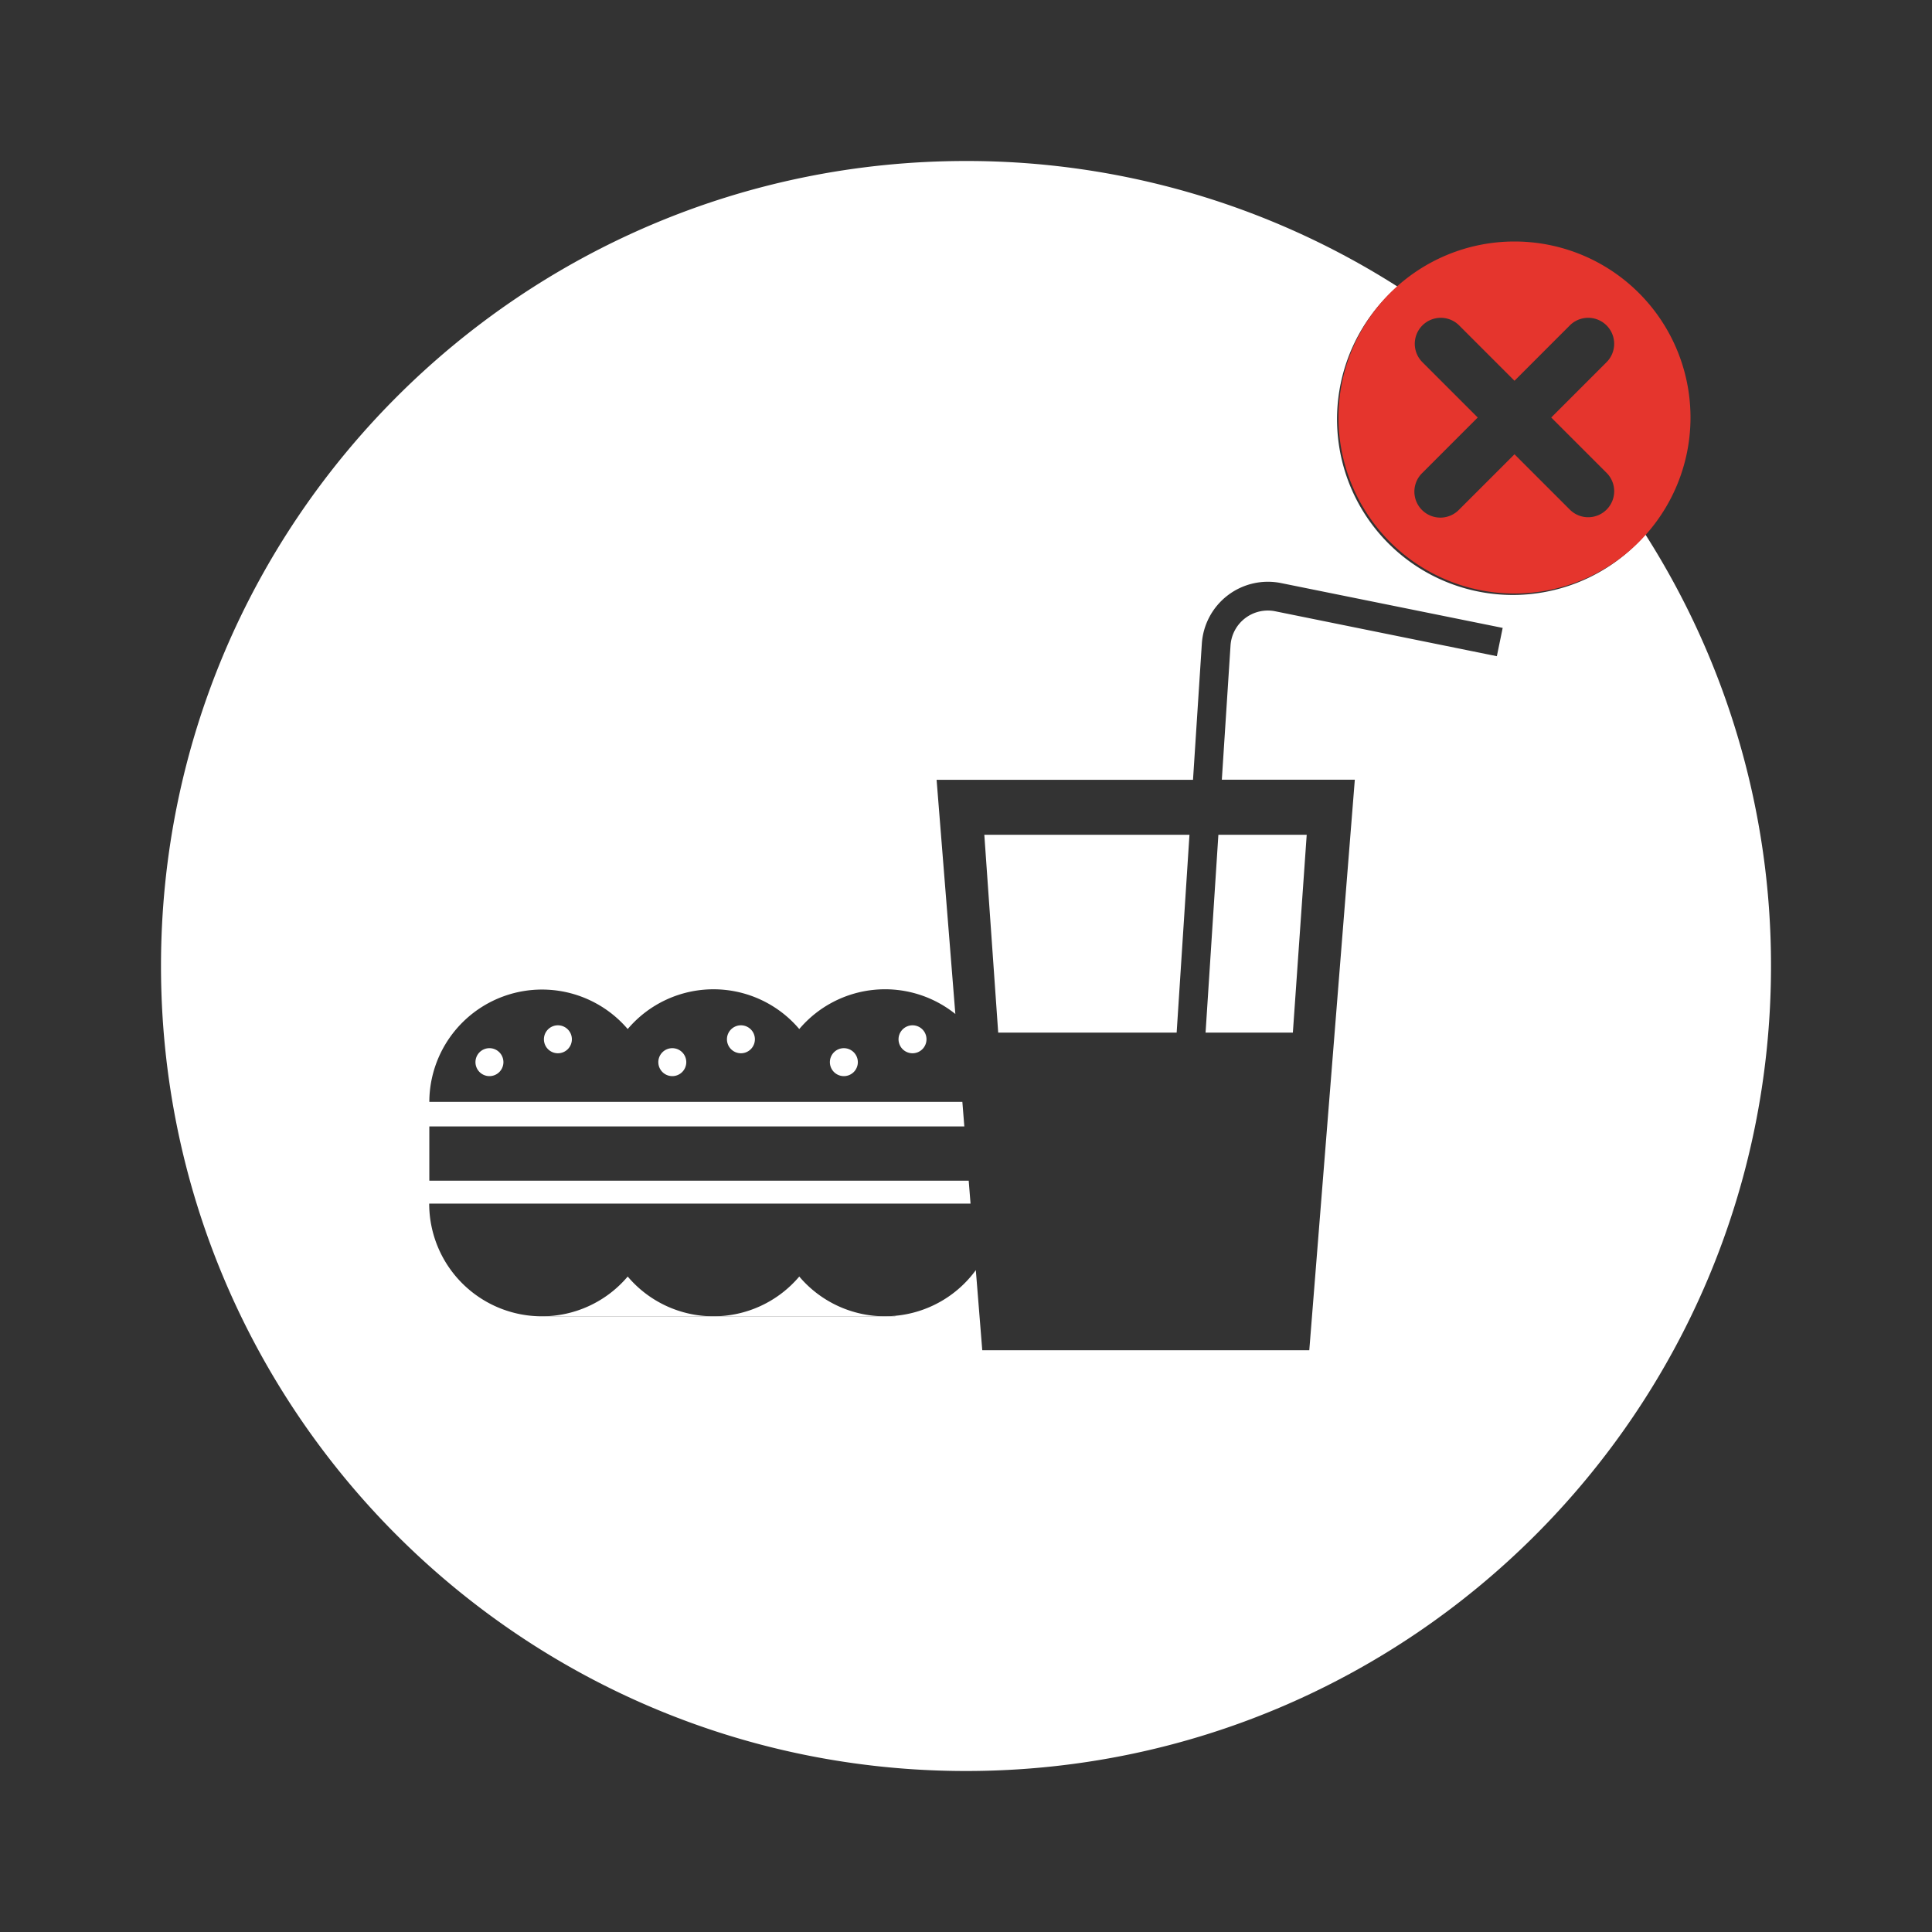 <?xml version="1.0" encoding="UTF-8"?> <svg xmlns="http://www.w3.org/2000/svg" id="Calque_1" data-name="Calque 1" viewBox="0 0 600 600"><rect x="0" y="0" width="600" height="600" fill="#333333" stroke="none"/><defs><style>.cls-1{fill:#fff;}.cls-2{fill:#e5352d;}</style></defs><path class="cls-1" d="M262.08,325.52a4.34,4.34,0,1,0,4.33,4.34A4.35,4.35,0,0,0,262.08,325.52Z"></path><path class="cls-1" d="M230.11,318.42a4.34,4.34,0,1,0,4.33,4.33A4.33,4.33,0,0,0,230.11,318.42Z"></path><polygon class="cls-1" points="401.51 320.69 405.81 259.24 378.38 259.24 374.4 320.69 401.51 320.69"></polygon><polygon class="cls-1" points="310 320.69 365.42 320.69 369.4 259.24 305.69 259.24 310 320.69"></polygon><path class="cls-1" d="M152,325.52a4.34,4.34,0,1,0,4.34,4.34A4.34,4.34,0,0,0,152,325.52Z"></path><path class="cls-1" d="M208.79,325.52a4.34,4.34,0,1,0,4.34,4.34A4.34,4.34,0,0,0,208.79,325.52Z"></path><path class="cls-1" d="M173.27,318.42a4.34,4.34,0,1,0,4.33,4.33A4.33,4.33,0,0,0,173.27,318.42Z"></path><path class="cls-1" d="M283.39,318.42a4.34,4.34,0,1,0,4.34,4.33A4.33,4.33,0,0,0,283.39,318.42Z"></path><path class="cls-1" d="M511,166A54.58,54.58,0,1,1,434,89,248.75,248.75,0,0,0,300,50C161.93,50,50,161.93,50,300S161.93,550,300,550,550,438.07,550,300A248.75,248.75,0,0,0,511,166Zm-46.14,37.79-68.82-13.95a11.61,11.61,0,0,0-13.89,10.63l-2.7,41.68h41.3L406.61,419.33H305.05l-2-24.88a34.89,34.89,0,0,1-25,14.18v.16H168.29a35,35,0,0,1-35-35H301.41l-.57-7.11H133.33V349.82H299.48l-.61-7.63H133.33a35,35,0,0,1,61.61-22.61,34.91,34.91,0,0,1,53.28,0,34.9,34.9,0,0,1,48.47-4.68l-5.82-72.72H370.5l2.74-42.27a20.57,20.57,0,0,1,24.61-18.83L466.67,195Z"></path><polygon class="cls-1" points="274.87 408.79 274.87 408.79 274.86 408.79 274.87 408.79"></polygon><polygon class="cls-1" points="221.58 408.79 221.58 408.79 221.57 408.79 221.58 408.79"></polygon><polygon class="cls-1" points="168.3 408.79 168.3 408.79 168.29 408.79 168.3 408.79"></polygon><path class="cls-1" d="M248.22,396.44a34.85,34.85,0,0,1-26.64,12.35h53.28A34.87,34.87,0,0,1,248.22,396.44Z"></path><path class="cls-1" d="M278.06,408.79v-.16c-1.05.1-2.11.16-3.19.16Z"></path><path class="cls-1" d="M194.94,396.44a34.85,34.85,0,0,1-26.64,12.35h53.27A34.85,34.85,0,0,1,194.94,396.44Z"></path><path class="cls-2" d="M470.34,75A54.66,54.66,0,1,0,525,129.66,54.66,54.66,0,0,0,470.34,75Zm28.6,83.26a8.06,8.06,0,0,1-11.42,0l-17.18-17.18-17.19,17.18a8.07,8.07,0,1,1-11.41-11.41l17.18-17.19-17.18-17.18a8.07,8.07,0,0,1,11.41-11.42l17.19,17.19,17.18-17.19a8.07,8.07,0,1,1,11.41,11.42l-17.18,17.18,17.19,17.19A8.07,8.07,0,0,1,498.94,158.26Z"></path></svg> 